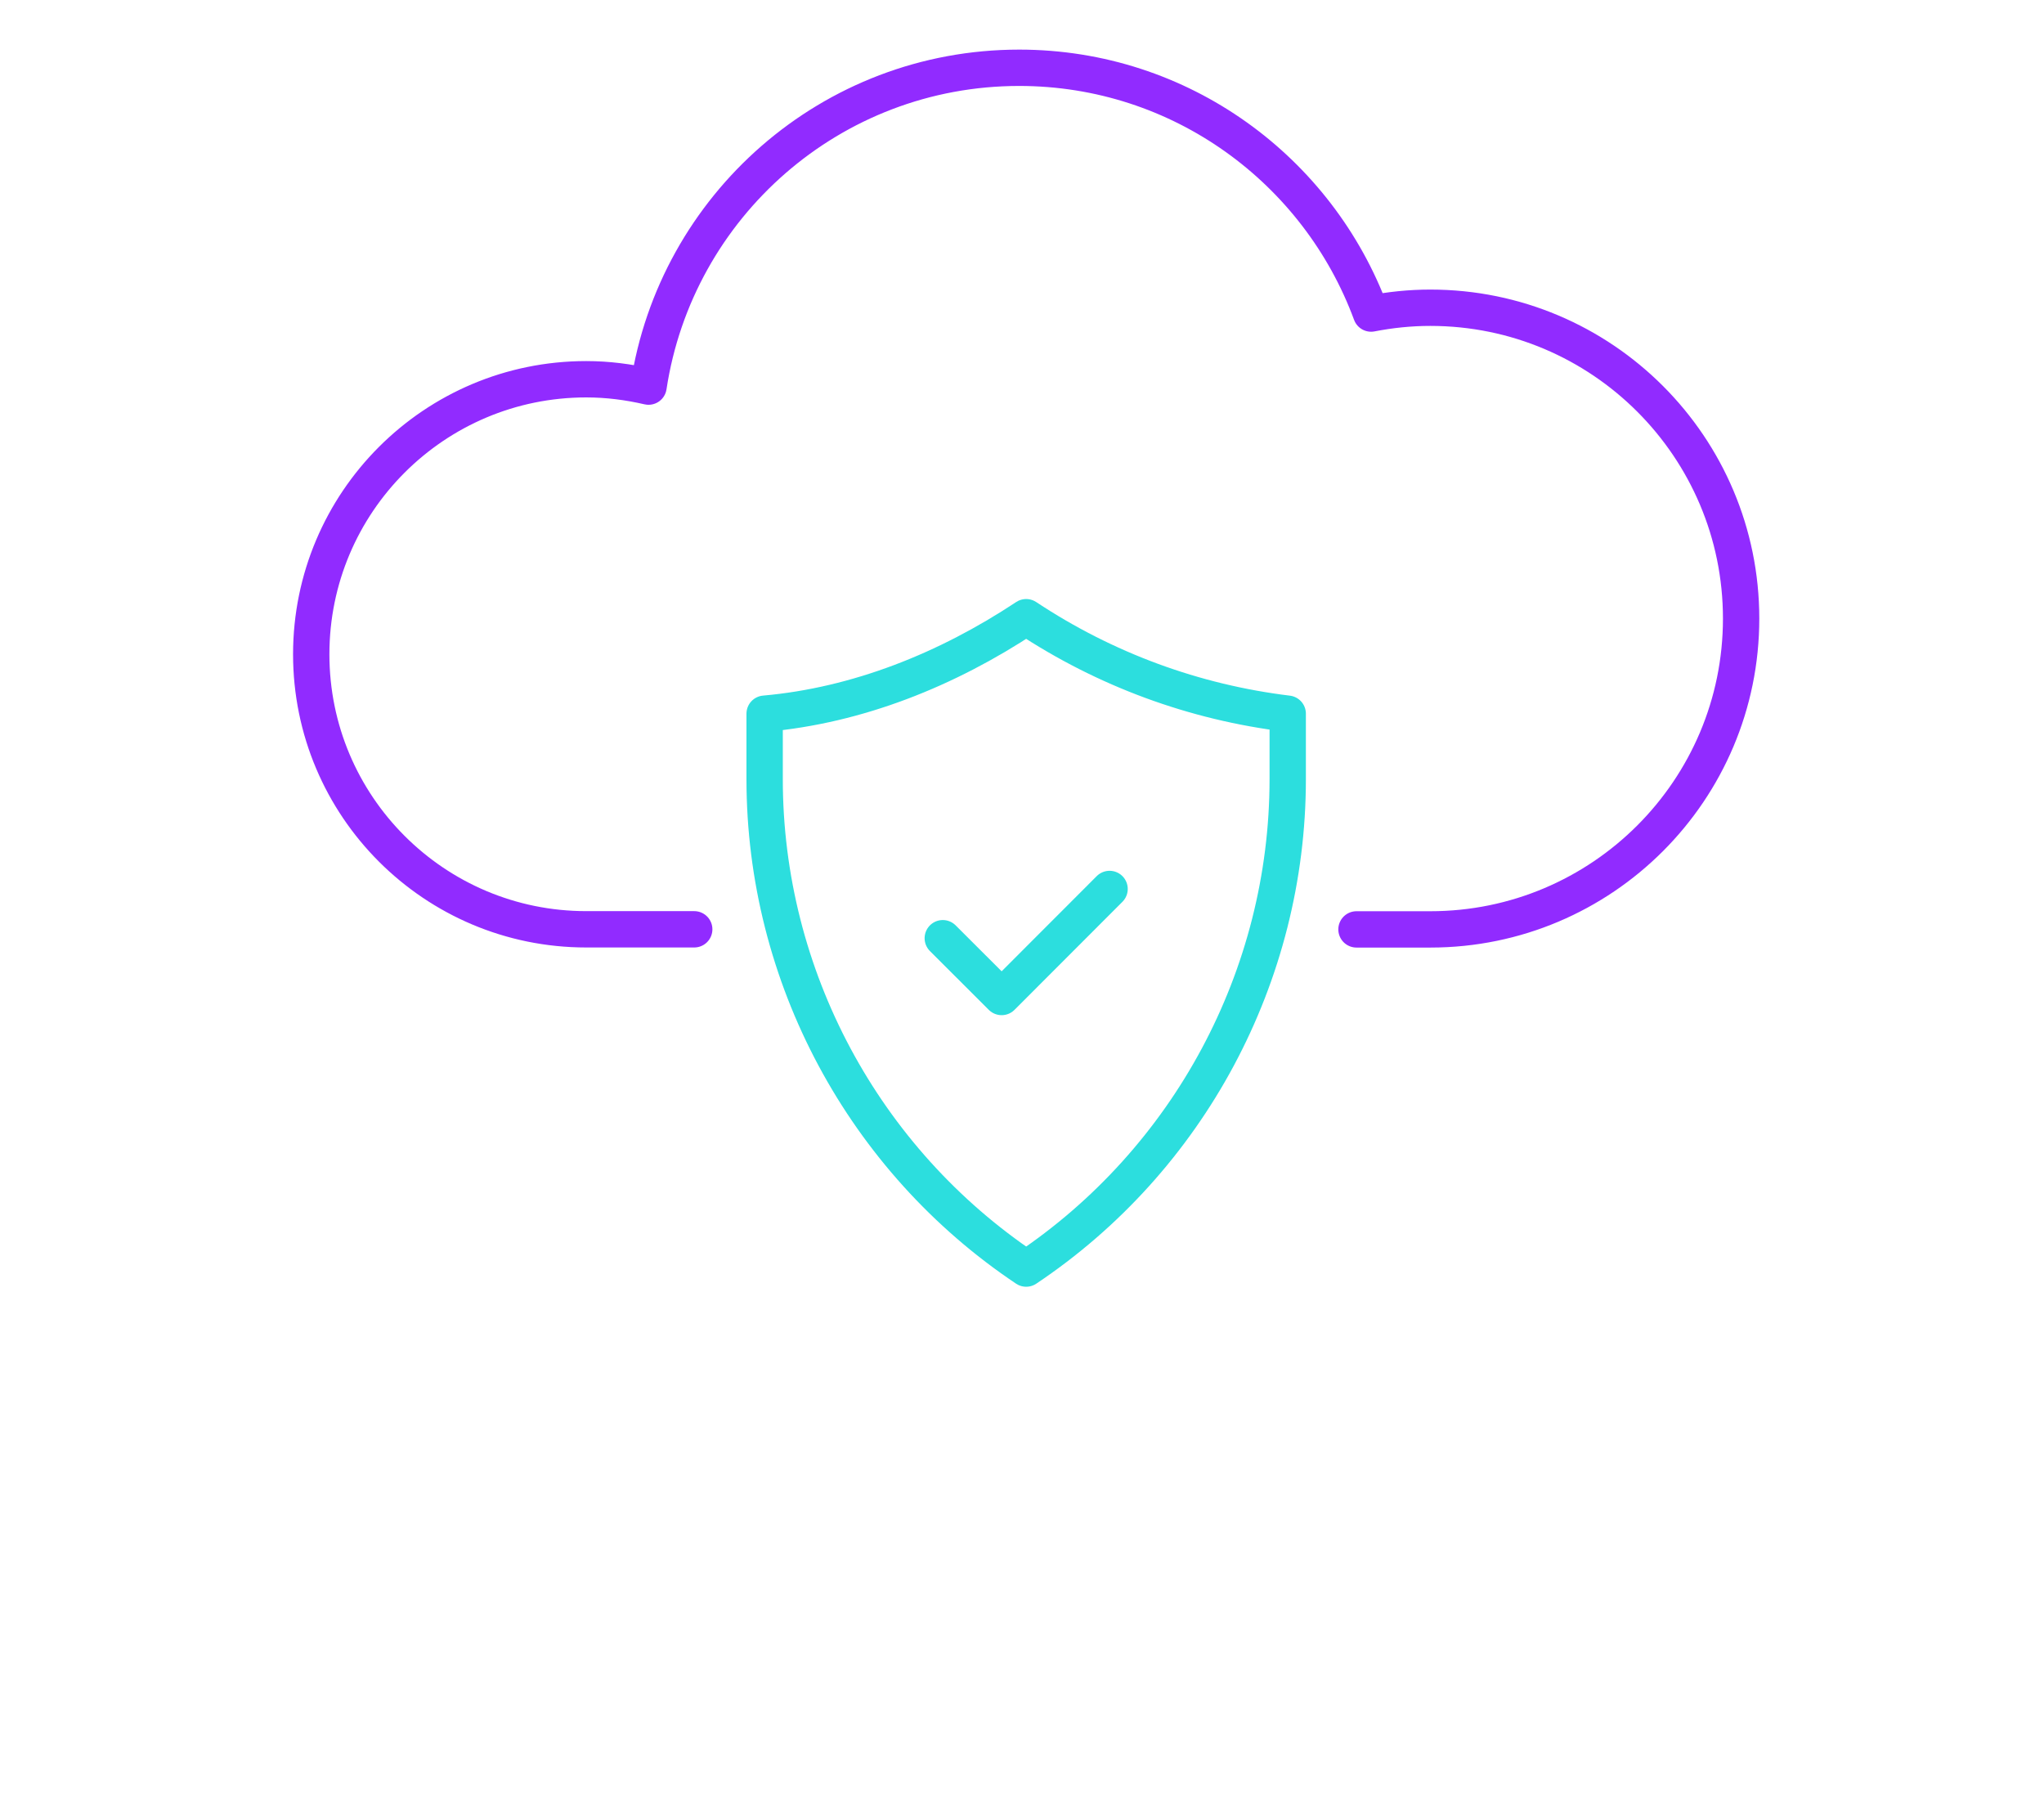 <?xml version="1.0" encoding="UTF-8"?><svg id="Layer_1" xmlns="http://www.w3.org/2000/svg" width="225" height="200" viewBox="0 0 225 200"><defs><style>.cls-1{stroke:#912bff;}.cls-1,.cls-2{fill:none;stroke-linecap:round;stroke-linejoin:round;stroke-width:4px;}.cls-2{stroke:#2cdede;}</style></defs><path class="cls-1" d="M149.32,102.29h8.13c18.89,0,34.21-15.32,34.21-34.21s-15.32-34.21-34.21-34.21c-2.23,0-4.41.23-6.52.64-5.82-15.77-20.94-27.05-38.74-27.05-20.7,0-37.79,15.23-40.8,35.09-2.21-.51-4.49-.81-6.86-.81-16.72,0-30.27,13.55-30.27,30.27s13.55,30.27,30.27,30.27h11.89"/><path class="cls-2" d="M112.96,139.62c-17.87-11.95-28.79-32.18-28.79-53.87v-7.2c10.22-.9,20.08-4.85,28.79-10.62,8.71,5.77,18.51,9.37,28.79,10.62v7.2c0,21.69-10.92,41.92-28.79,53.87Z"/><polyline class="cls-2" points="103.78 103.26 110.26 109.73 122.14 97.84"/></svg>